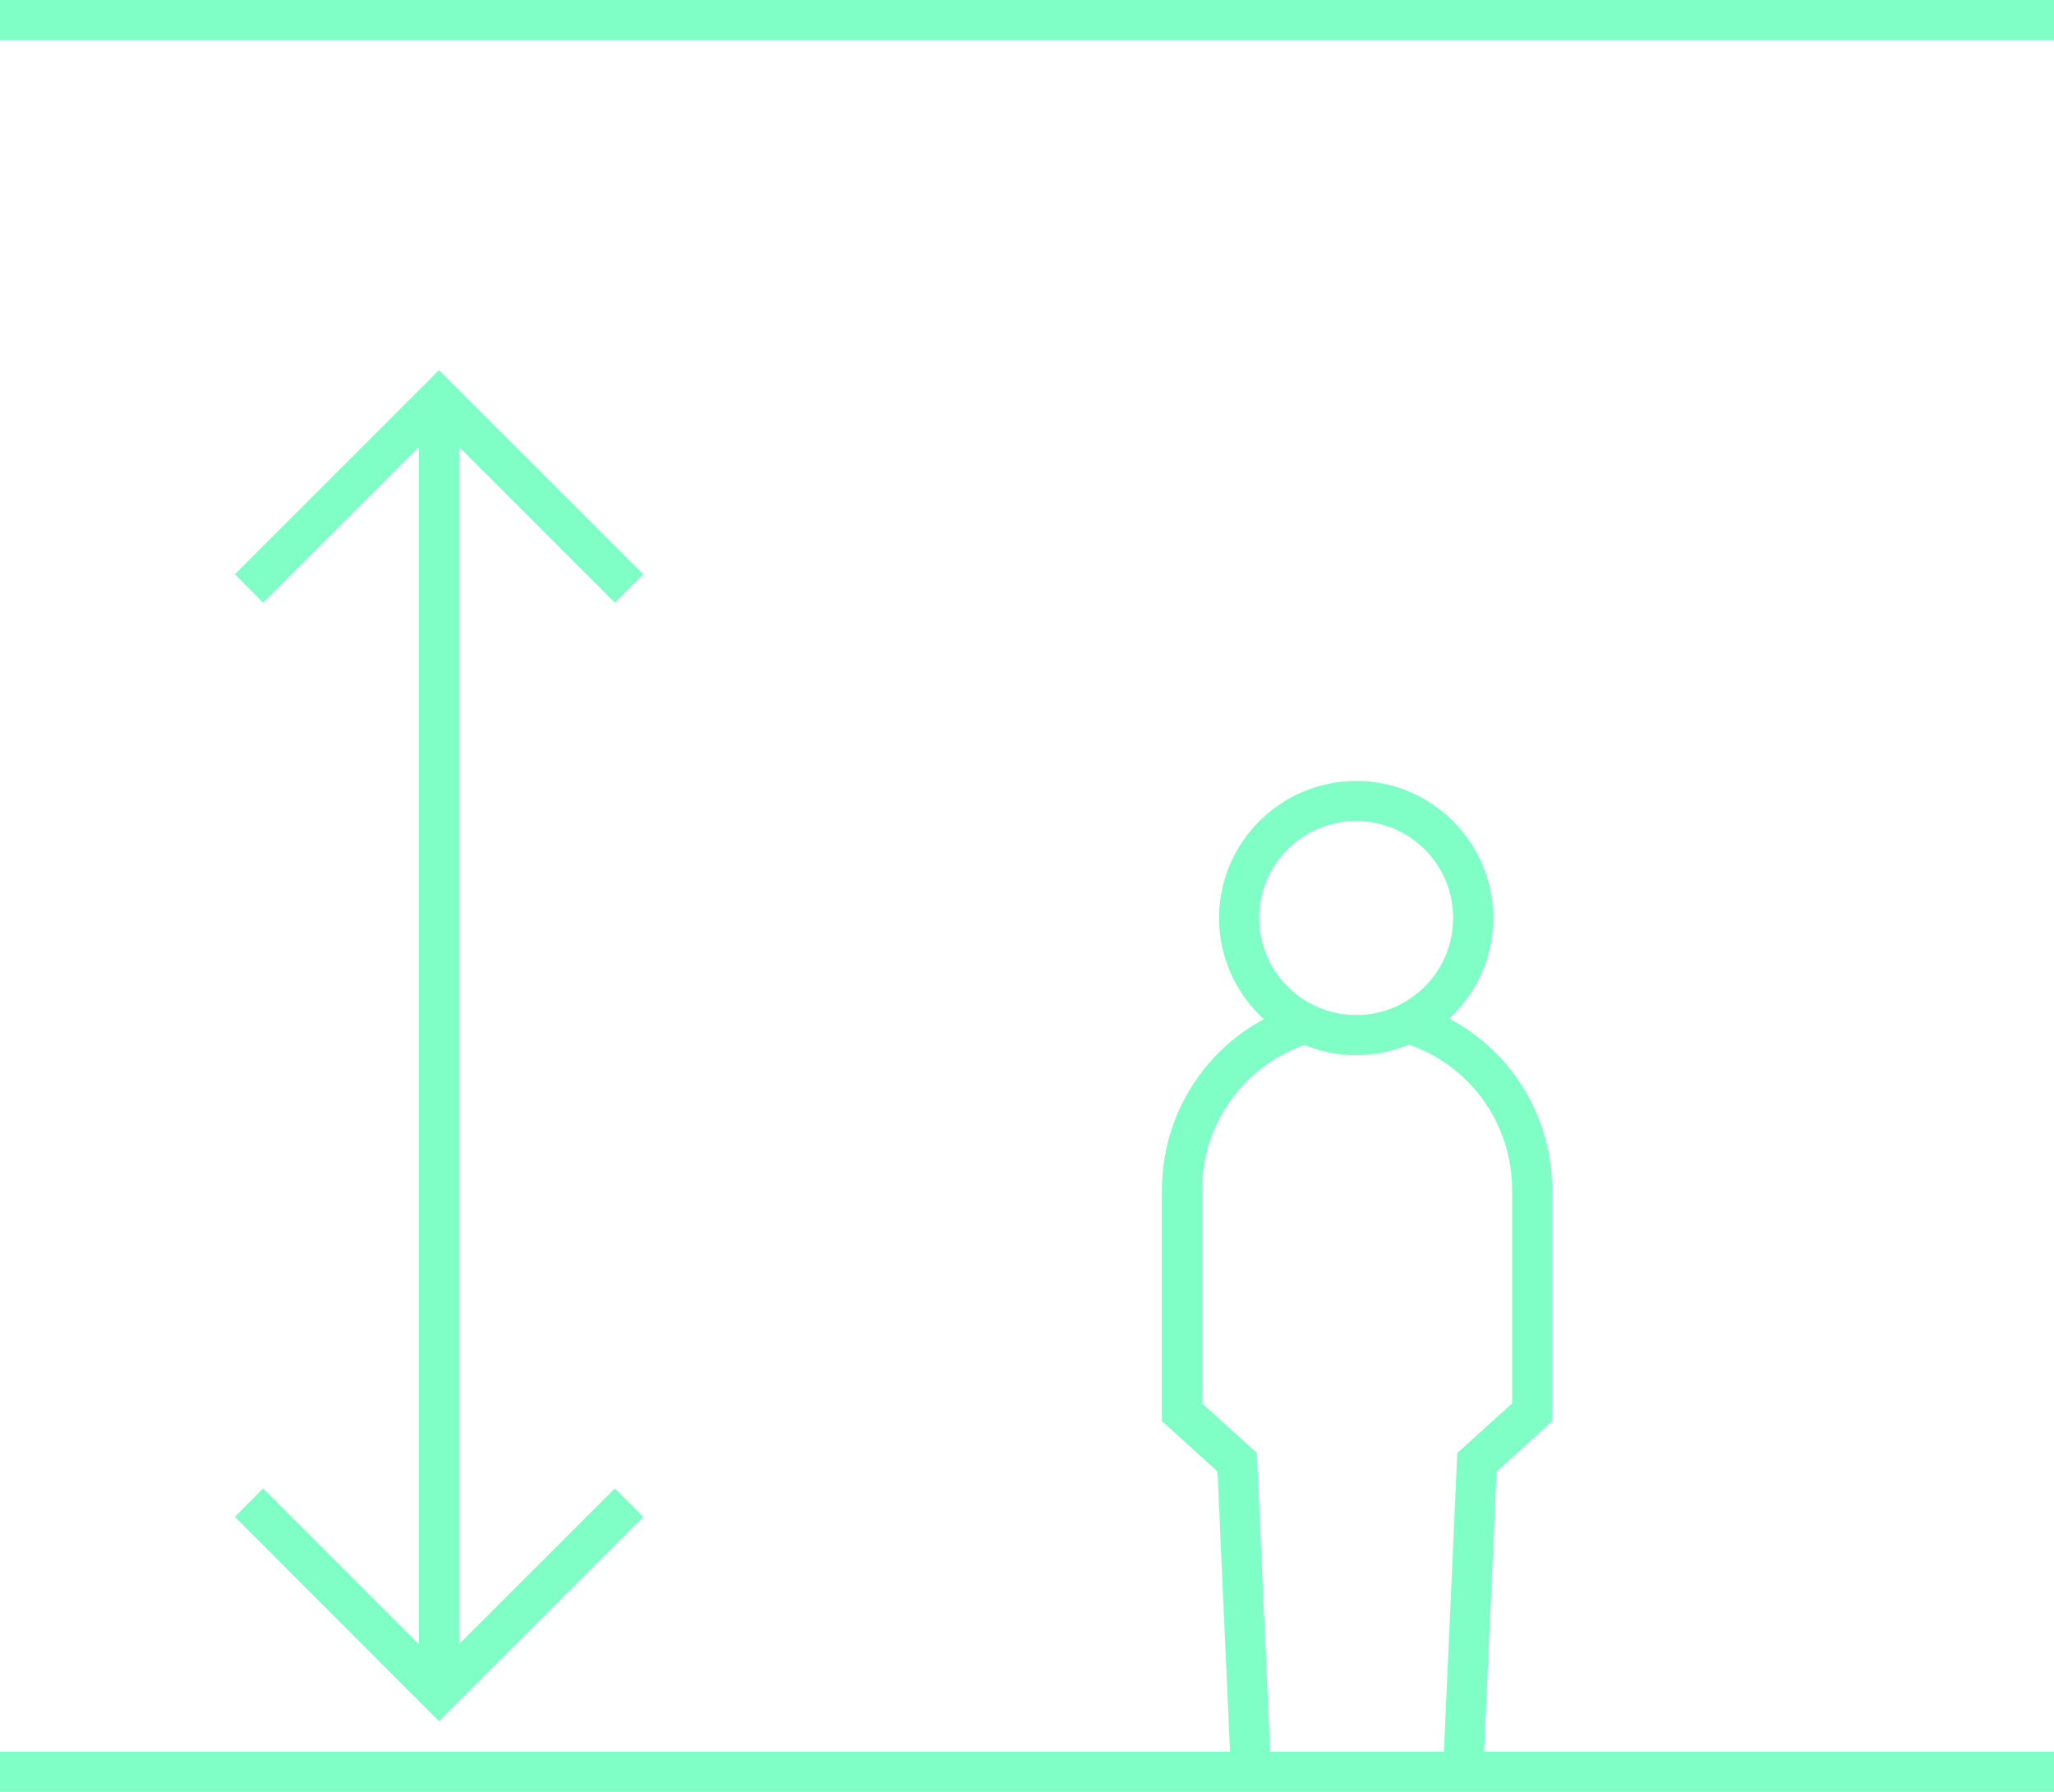 <?xml version="1.0" encoding="UTF-8"?>
<svg xmlns="http://www.w3.org/2000/svg" id="Layer_2" width="79.41" height="69.27" viewBox="0 0 79.41 69.27">
  <g id="Layer_1-2">
    <g id="FLOOR_TO_CEILING_HEIGHT_OF_2.8_M_3.0_M">
      <rect y="67.72" width="79.41" height="1.55" fill="#7fffc6" stroke-width="0"></rect>
      <rect width="79.41" height="1.55" fill="#7fffc6" stroke-width="0"></rect>
      <rect x="16.2" y="15.85" width="1.55" height="48.75" fill="#7fffc6" stroke-width="0"></rect>
      <polygon points="10.17 23.3 9.08 22.2 16.97 14.31 24.87 22.2 23.77 23.3 16.97 16.5 10.17 23.3" fill="#7fffc6" stroke-width="0"></polygon>
      <polygon points="16.97 66.54 9.08 58.64 10.17 57.54 16.97 64.34 23.77 57.54 24.87 58.64 16.97 66.54" fill="#7fffc6" stroke-width="0"></polygon>
      <path d="m52.43,40.79c-2.92,0-5.3-2.38-5.3-5.3s2.38-5.3,5.3-5.3,5.3,2.38,5.3,5.3-2.38,5.3-5.3,5.3Zm0-9.05c-2.07,0-3.75,1.68-3.75,3.75s1.68,3.75,3.75,3.75,3.75-1.68,3.75-3.75-1.68-3.75-3.75-3.75Z" fill="#7fffc6" stroke-width="0"></path>
      <path d="m47.59,68.53l-.52-11.64-2.15-1.95v-8.92c0-3.31,2.12-6.2,5.28-7.18l.46,1.48c-2.51.78-4.19,3.07-4.19,5.7v8.23l2.12,1.92.55,12.29-1.55.07Z" fill="#7fffc6" stroke-width="0"></path>
      <path d="m57.34,68.53l-1.55-.07.55-12.29,2.12-1.92v-8.23c0-2.63-1.68-4.92-4.19-5.7l.46-1.48c3.16.98,5.28,3.87,5.28,7.18v8.92l-2.15,1.95-.52,11.64Z" fill="#7fffc6" stroke-width="0"></path>
    </g>
  </g>
</svg>
